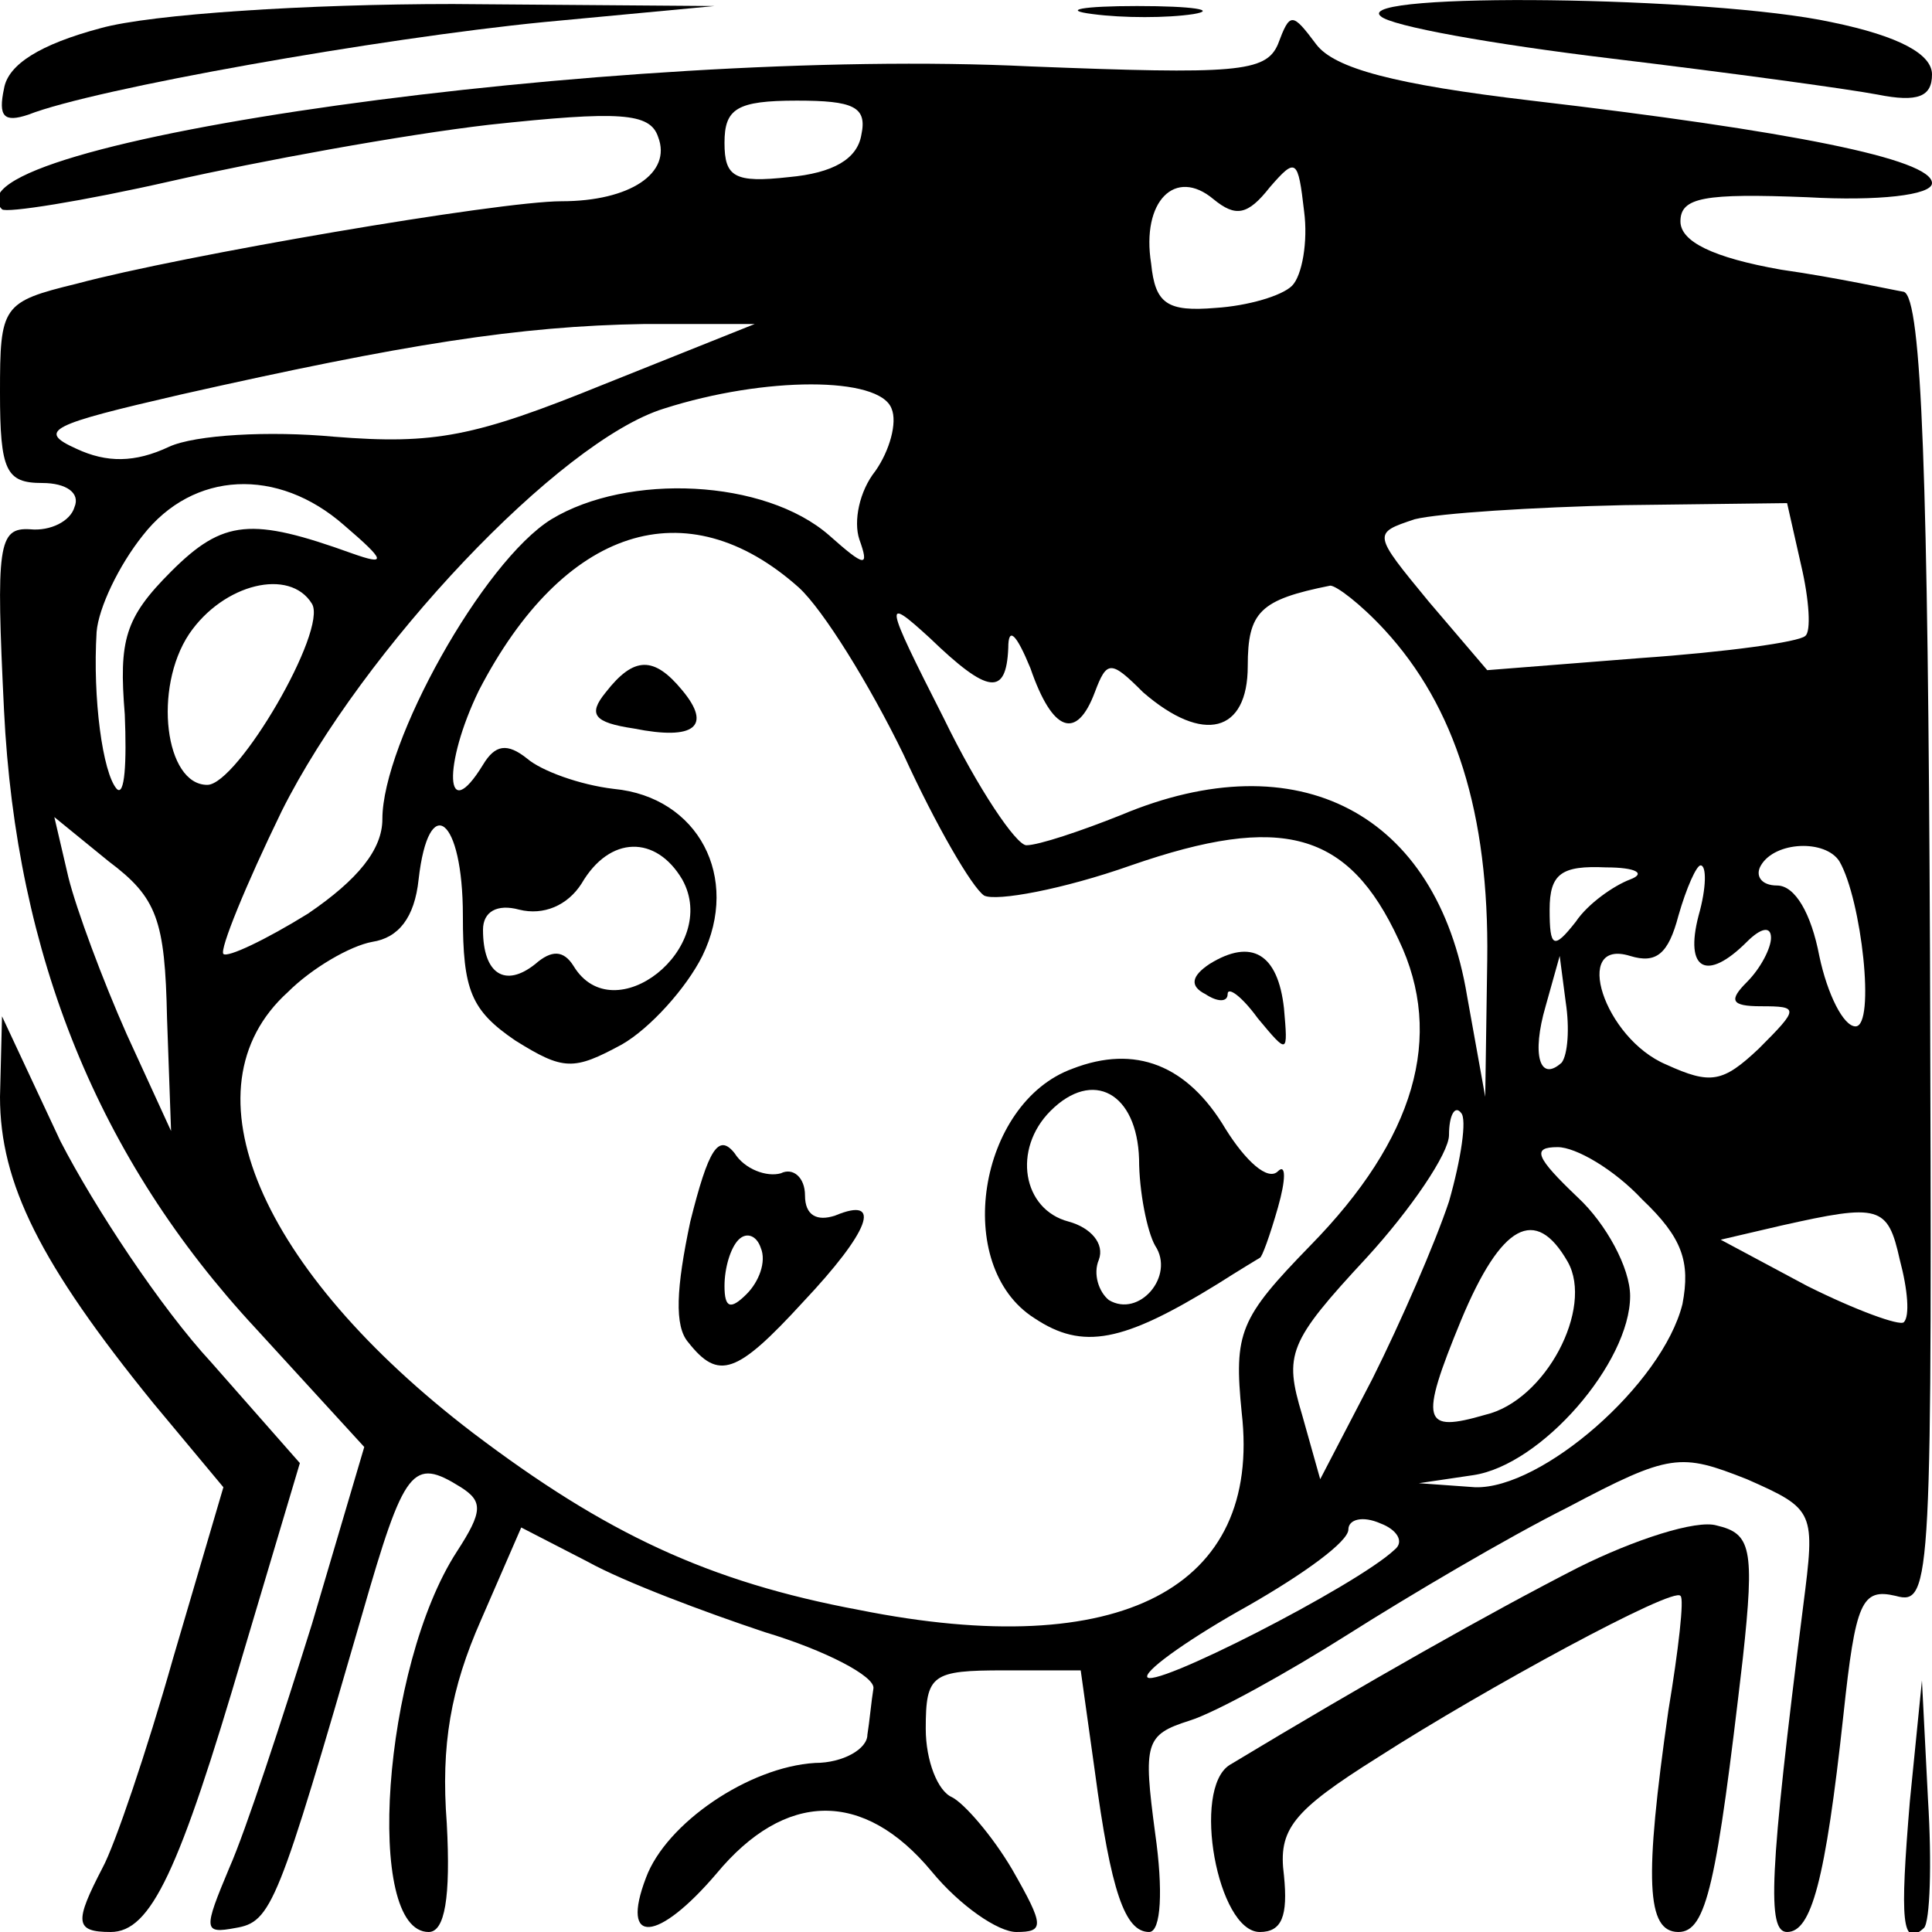 <?xml version="1.0" standalone="no"?>
<!DOCTYPE svg PUBLIC "-//W3C//DTD SVG 20010904//EN"
 "http://www.w3.org/TR/2001/REC-SVG-20010904/DTD/svg10.dtd">
<svg version="1.0" xmlns="http://www.w3.org/2000/svg"
 width="96pt" height="96pt" viewBox="0 0 96 96"
 preserveAspectRatio="xMidYMid meet">
<g transform="translate(0,96) scale(0.1,-0.1)"
fill="#000000" stroke="none">
<path d="M50 946 c-30 -8 -46 -18 -48 -30 -3 -14 0 -17 12 -13 33 13 175 38
256 46 l85 8 -130 1 c-72 0 -150 -5 -175 -12z"/>
<path d="M543 953 c15 -2 37 -2 50 0 12 2 0 4 -28 4 -27 0 -38 -2 -22 -4z"/>
<path d="M686 952 c5 -5 56 -14 114 -21 58 -7 117 -15 133 -18 20 -4 27 -1 27
10 0 10 -16 19 -50 26 -60 13 -238 15 -224 3z"/>
<path d="M635 938 c-6 -14 -21 -15 -123 -11 -204 10 -544 -38 -511 -71 2 -2
40 4 84 14 44 10 115 23 158 28 65 7 80 6 84 -6 7 -18 -14 -32 -48 -32 -31 0
-189 -27 -241 -41 -37 -9 -38 -11 -38 -54 0 -39 3 -45 21 -45 12 0 19 -5 16
-12 -2 -7 -12 -12 -22 -11 -16 1 -17 -8 -13 -90 6 -122 47 -223 125 -307 l54
-59 -26 -88 c-15 -48 -33 -103 -41 -121 -13 -31 -13 -33 3 -30 18 3 21 11 63
156 21 73 25 78 49 63 11 -7 11 -12 -2 -32 -37 -57 -46 -189 -14 -189 8 0 11
17 9 54 -3 39 2 67 17 101 l20 46 33 -17 c18 -10 58 -25 88 -35 30 -9 55 -22
54 -28 -1 -6 -2 -17 -3 -23 0 -7 -12 -14 -26 -14 -33 -2 -74 -30 -84 -57 -13
-34 6 -32 35 2 34 41 73 42 107 1 14 -17 33 -30 42 -30 14 0 14 3 -2 31 -10
17 -24 33 -30 36 -7 3 -13 18 -13 34 0 27 3 29 39 29 l38 0 7 -50 c8 -60 15
-80 27 -80 6 0 7 21 3 49 -6 45 -5 49 17 56 13 4 49 24 79 43 30 19 79 48 109
63 51 27 56 27 89 14 34 -15 34 -16 28 -63 -17 -134 -18 -162 -8 -162 12 0 19
25 28 108 6 56 9 63 26 59 18 -5 18 6 17 320 -1 233 -4 325 -13 328 -6 1 -33
7 -61 11 -34 6 -50 14 -50 24 0 12 12 14 63 12 35 -2 62 1 62 7 0 12 -71 26
-199 41 -68 8 -98 16 -107 28 -12 16 -13 16 -19 0z m-207 -45 c-2 -12 -14 -19
-36 -21 -27 -3 -32 0 -32 17 0 17 6 21 36 21 28 0 35 -3 32 -17z m214 -75 c-5
-5 -22 -10 -38 -11 -24 -2 -30 2 -32 22 -5 31 12 48 31 32 11 -9 17 -8 28 6
13 15 14 14 17 -12 2 -15 -1 -32 -6 -37z m-342 -49 c-64 -26 -84 -30 -134 -26
-32 3 -69 1 -82 -5 -17 -8 -31 -8 -46 -1 -20 9 -13 12 52 27 111 25 168 34
230 35 l55 0 -75 -30z m143 -12 c3 -7 -1 -21 -8 -31 -8 -10 -11 -25 -8 -34 5
-14 3 -14 -15 2 -32 28 -100 31 -138 8 -34 -21 -84 -111 -84 -149 0 -15 -12
-30 -37 -47 -21 -13 -40 -22 -42 -20 -2 2 11 34 29 71 40 80 138 184 190 200
50 16 107 16 113 0z m-272 -58 c21 -18 21 -20 4 -14 -50 18 -64 17 -90 -9 -23
-23 -26 -34 -23 -71 1 -24 0 -41 -4 -37 -7 8 -12 45 -10 78 1 12 11 33 23 48
25 32 67 34 100 5z m724 -20 c4 -17 5 -33 2 -35 -3 -3 -39 -8 -82 -11 l-76 -6
-29 34 c-28 34 -28 34 -7 41 12 3 59 6 104 7 l81 1 7 -31z m-498 -11 c12 -11
35 -48 52 -83 16 -35 34 -66 40 -70 6 -3 39 3 73 15 75 26 108 17 133 -37 23
-48 8 -99 -44 -152 -35 -36 -38 -43 -34 -83 10 -87 -60 -124 -190 -98 -75 14
-126 38 -192 88 -106 81 -145 171 -92 219 12 12 31 23 42 25 13 2 21 12 23 31
5 44 22 31 22 -18 0 -37 4 -47 26 -62 24 -15 29 -15 53 -2 14 8 32 28 40 44
19 39 -2 79 -44 83 -17 2 -36 9 -43 15 -10 8 -16 7 -22 -3 -19 -31 -20 0 -2
37 42 81 103 101 159 51z m-242 -8 c8 -13 -37 -90 -52 -90 -21 0 -27 48 -9 75
17 25 50 33 61 15z m533 -13 c35 -38 52 -91 51 -164 l-1 -68 -9 50 c-15 91
-84 127 -172 90 -20 -8 -41 -15 -47 -15 -5 0 -24 28 -41 63 -30 59 -30 61 -7
40 29 -28 38 -29 39 -5 0 11 4 7 11 -10 11 -32 23 -36 32 -12 6 16 8 16 24 0
30 -26 52 -20 52 13 0 27 6 33 41 40 3 0 15 -9 27 -22z m-605 -193 l2 -56 -22
48 c-12 27 -25 62 -29 78 l-7 30 27 -22 c24 -18 28 -29 29 -78z m256 69 c19
-34 -34 -76 -54 -43 -5 8 -11 8 -19 1 -15 -12 -26 -5 -26 17 0 9 7 13 18 10
12 -3 24 2 31 13 14 24 37 24 50 2z m575 9 c11 -19 18 -82 8 -82 -6 0 -14 16
-18 35 -4 21 -12 35 -21 35 -8 0 -11 5 -8 10 7 12 32 13 39 2z m-104 -9 c-8
-3 -21 -12 -27 -21 -11 -14 -13 -13 -13 6 0 18 6 22 28 21 15 0 20 -3 12 -6z
m34 -18 c-7 -27 4 -33 24 -13 7 7 12 8 12 2 0 -5 -5 -15 -12 -22 -9 -9 -8 -12
7 -12 19 0 19 -1 -1 -21 -18 -17 -24 -18 -46 -8 -31 13 -47 63 -18 54 13 -4
19 1 24 20 4 14 9 25 11 25 3 0 3 -11 -1 -25z m-68 -73 c-11 -10 -15 4 -8 28
l7 25 3 -23 c2 -13 1 -26 -2 -30z m-56 -69 c-7 -21 -24 -60 -38 -88 l-26 -50
-9 32 c-9 30 -7 36 32 78 22 24 41 52 41 61 0 10 3 15 6 11 3 -3 0 -23 -6 -44z
m96 1 c20 -19 24 -31 20 -52 -10 -40 -70 -92 -103 -91 l-28 2 27 4 c34 5 78
56 78 89 0 14 -12 36 -26 49 -21 20 -23 25 -10 25 9 0 28 -11 42 -26z m128
-30 c4 -15 5 -28 2 -31 -2 -2 -24 6 -48 18 l-43 23 30 7 c49 11 53 10 59 -17z
m-165 -1 c13 -23 -11 -69 -41 -76 -31 -9 -33 -4 -12 47 20 48 37 57 53 29z
m-86 -143 c-19 -18 -123 -71 -123 -63 0 4 23 20 50 35 28 16 50 32 50 38 0 5
7 7 16 3 8 -3 12 -9 7 -13z"/>
<path d="M301 616 c-9 -11 -6 -15 14 -18 30 -6 39 1 24 19 -14 17 -24 17 -38
-1z"/>
<path d="M601 481 c-9 -6 -10 -11 -2 -15 6 -4 11 -4 11 0 0 4 7 -1 15 -12 15
-18 15 -18 13 5 -3 27 -16 35 -37 22z"/>
<path d="M533 429 c-47 -17 -60 -98 -19 -124 24 -16 44 -12 91 17 11 7 21 13
21 13 1 0 5 11 9 25 4 14 4 22 0 18 -5 -5 -16 5 -26 21 -19 32 -45 42 -76 30z
m33 -45 c0 -16 4 -36 8 -43 10 -15 -8 -36 -23 -27 -5 4 -8 13 -5 20 3 8 -4 16
-15 19 -23 6 -28 36 -9 55 21 21 43 9 44 -24z"/>
<path d="M343 353 c-7 -33 -8 -52 -1 -60 15 -19 24 -16 57 20 33 35 40 53 16
43 -9 -3 -15 0 -15 10 0 9 -6 14 -12 11 -7 -2 -18 2 -23 10 -8 10 -13 2 -22
-34z m28 -36 c-8 -8 -11 -7 -11 4 0 9 3 19 7 23 4 4 9 2 11 -4 3 -7 -1 -17 -7
-23z"/>
<path d="M0 415 c0 -43 20 -83 76 -152 l35 -42 -25 -85 c-13 -46 -29 -93 -35
-104 -14 -27 -14 -32 4 -32 20 0 34 30 66 139 l28 94 -44 50 c-25 27 -58 77
-75 110 l-29 62 -1 -40z"/>
<path d="M784 181 c-43 -22 -105 -57 -173 -98 -19 -12 -6 -83 15 -83 11 0 14
8 12 28 -3 23 4 32 47 59 53 34 147 85 150 80 2 -1 -1 -27 -6 -57 -12 -84 -11
-110 5 -110 14 0 19 24 32 136 6 55 4 62 -13 66 -10 3 -41 -7 -69 -21z"/>
<path d="M949 65 c-5 -60 -4 -73 7 -63 3 3 4 32 2 64 l-3 59 -6 -60z"/>
</g>
</svg>
